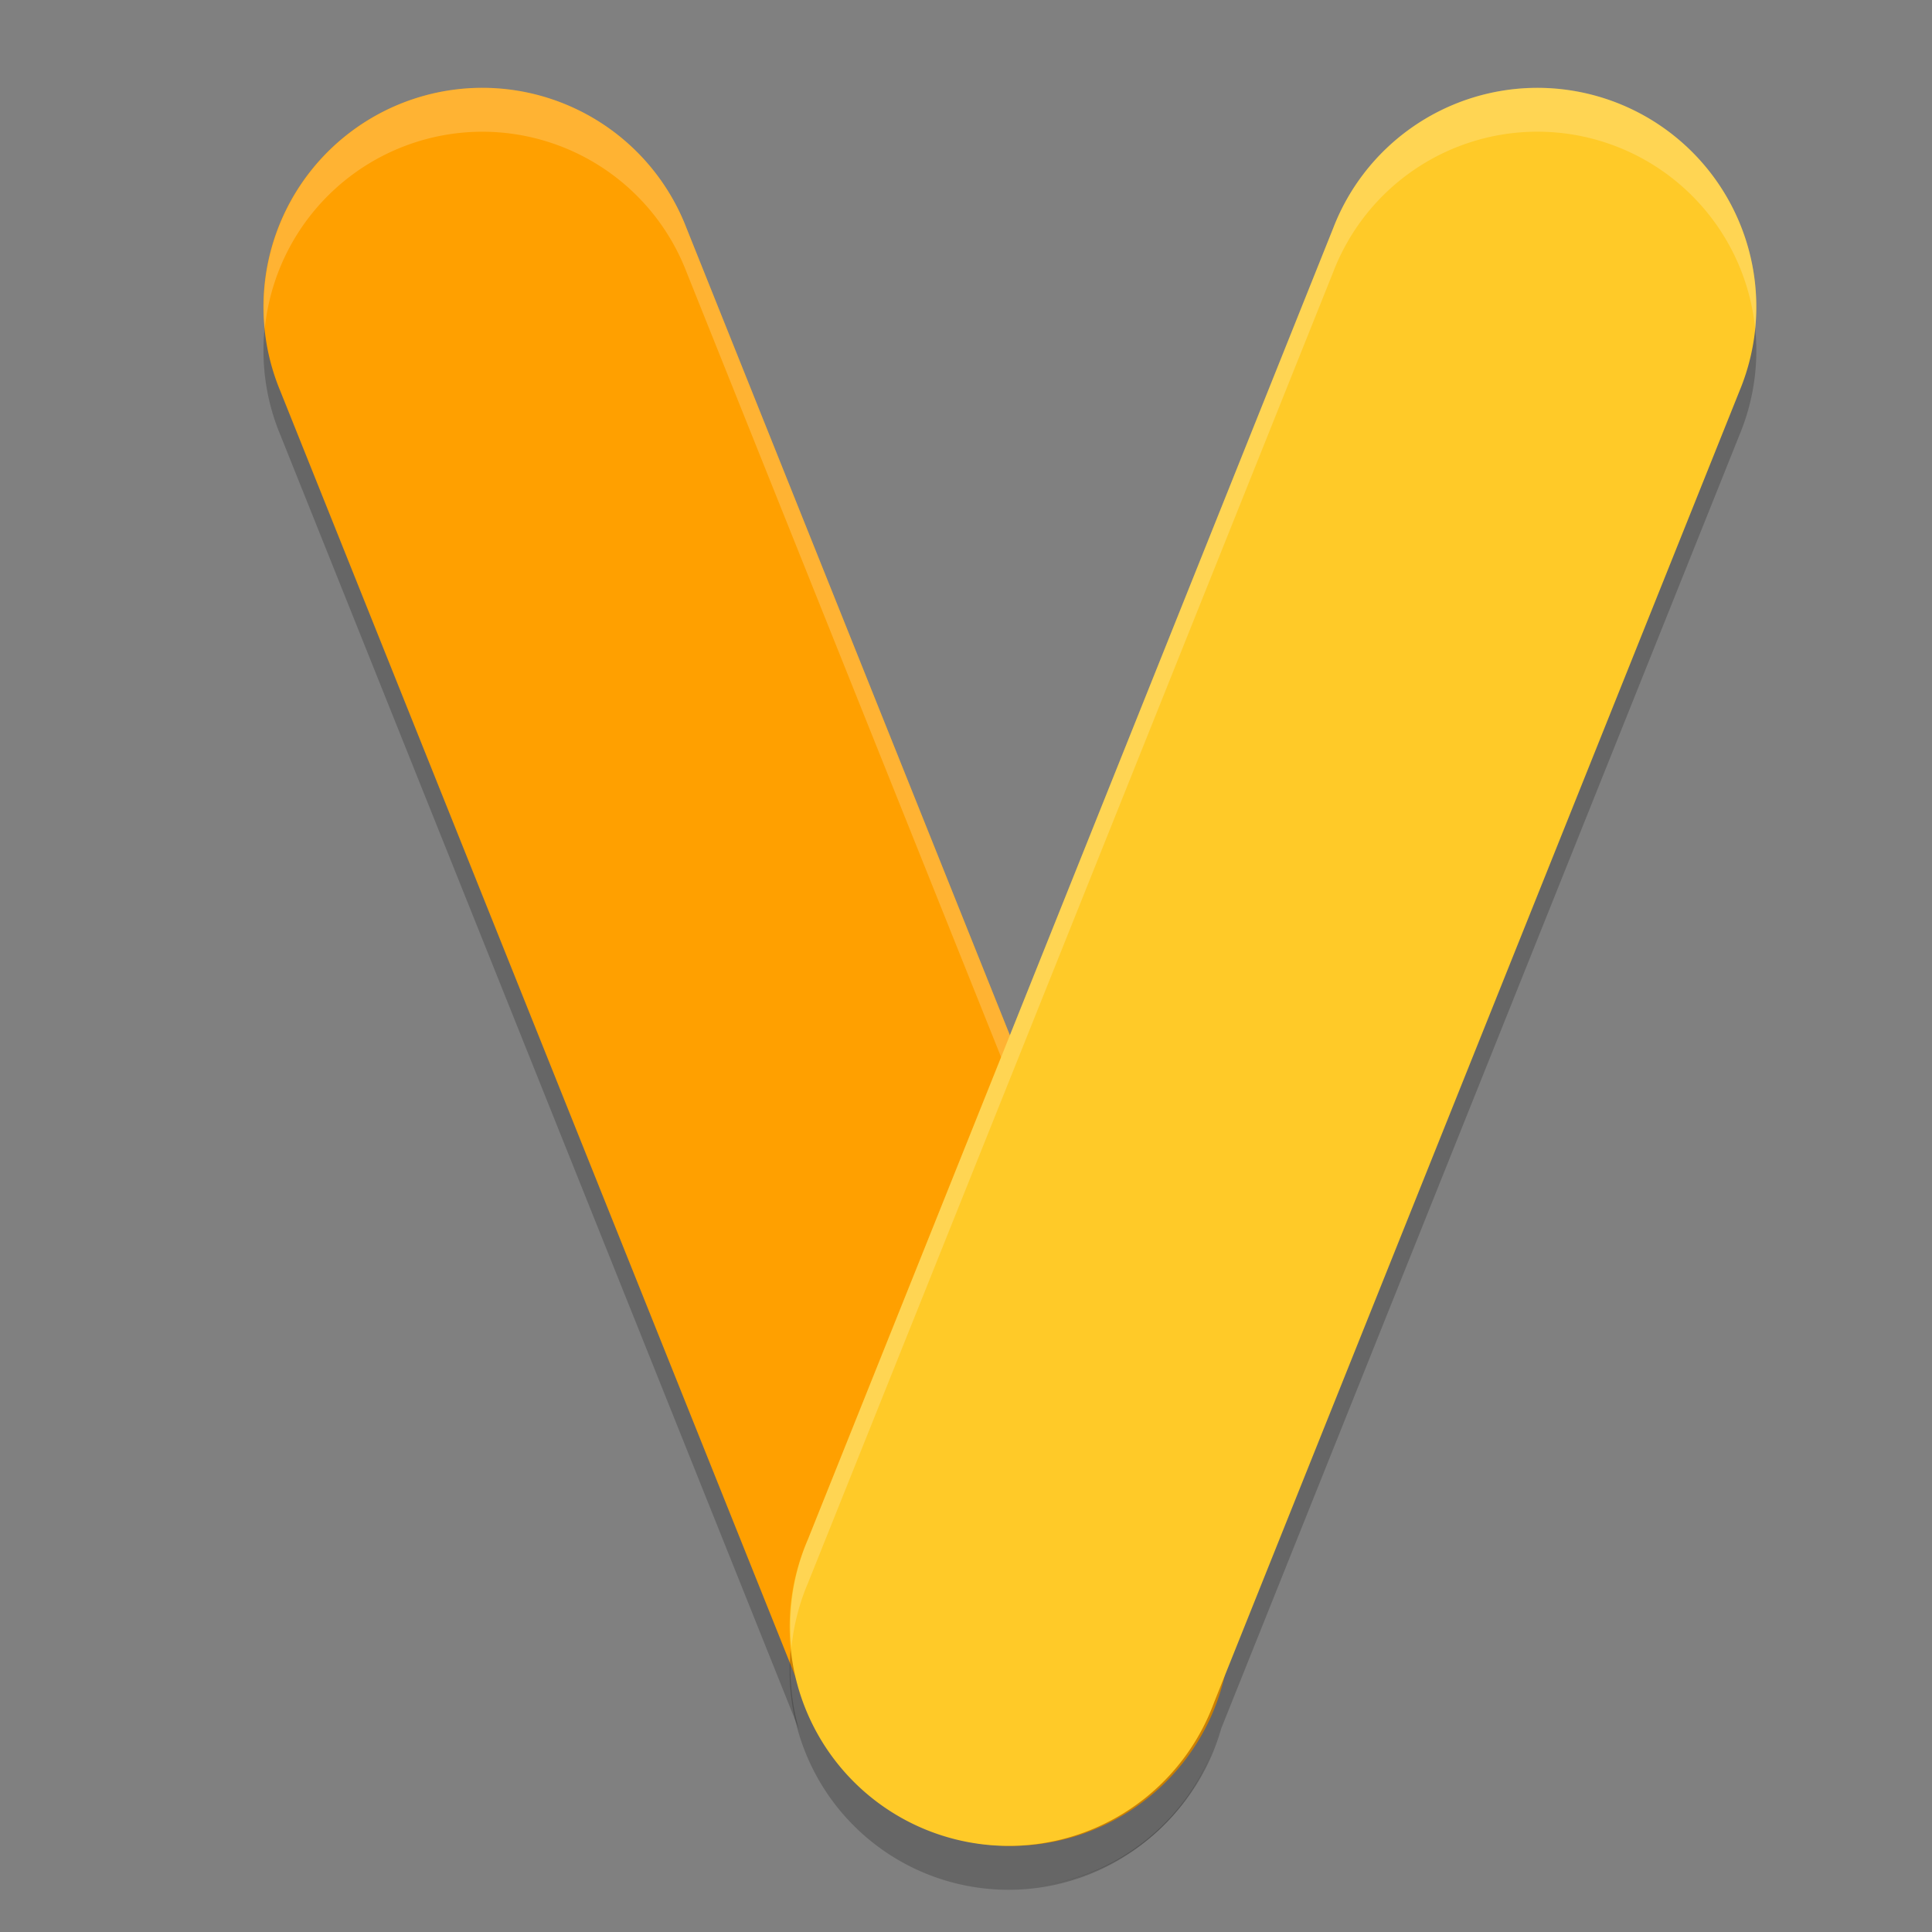 <svg xmlns="http://www.w3.org/2000/svg" width="22" height="22" version="1.1">
 <rect width="100%" height="100%" fill="#808080" stroke="none"/>
 <path style="opacity:0.2" d="M 5.501,1.5 A 2.493,2.493 0 0 0 3.192,4.952 L 9.099,19.697 A 2.493,2.493 0 0 1 9.2,18.029 L 11.5,12.289 7.818,3.099 A 2.493,2.493 0 0 0 5.501,1.5 Z M 13.906,19.684 13.826,19.883 a 2.493,2.493 0 0 1 -1.992,1.593 2.493,2.493 0 0 0 2.072,-1.792 z m -2.709,1.796 a 2.493,2.493 0 0 0 0.051,0.006 2.493,2.493 0 0 1 -0.051,-0.006 z m 0.59,0.002 a 2.493,2.493 0 0 1 -0.169,0.013 2.493,2.493 0 0 0 0.169,-0.013 z m -0.382,0.014 a 2.493,2.493 0 0 0 0.118,0.003 2.493,2.493 0 0 1 -0.118,-0.003 z"/>
 <path style="fill:#ffa000" d="M 5.501,1 A 2.493,2.493 0 0 0 3.192,4.453 L 9.174,19.383 a 2.493,2.493 0 1 0 4.626,-1.854 L 7.818,2.599 A 2.493,2.493 0 0 0 5.501,1 Z"/>
 <path style="opacity:0.2;fill:#ffffff" d="M 5.501,1 A 2.493,2.493 0 0 0 3.015,3.744 2.493,2.493 0 0 1 5.501,1.5 2.493,2.493 0 0 1 7.818,3.099 L 13.8,18.029 a 2.493,2.493 0 0 1 0.186,0.729 2.493,2.493 0 0 0 -0.186,-1.228 L 7.818,2.599 A 2.493,2.493 0 0 0 5.501,1 Z"/>
 <path style="opacity:0.2" d="M 17.423,1.502 A 2.493,2.493 0 0 0 15.181,3.099 L 9.2,18.029 a 2.493,2.493 0 1 0 4.626,1.854 L 19.808,4.952 A 2.493,2.493 0 0 0 17.423,1.502 Z"/>
 <path style="fill:#ffca28" d="M 17.423,1.002 A 2.493,2.493 0 0 0 15.181,2.599 L 9.2,17.529 a 2.493,2.493 0 1 0 4.626,1.854 L 19.808,4.452 A 2.493,2.493 0 0 0 17.423,1.002 Z"/>
 <path style="opacity:0.2;fill:#ffffff" d="M 17.423,1.001 A 2.493,2.493 0 0 0 15.181,2.599 L 9.2,17.529 a 2.493,2.493 0 0 0 -0.187,1.228 2.493,2.493 0 0 1 0.187,-0.729 L 15.181,3.099 A 2.493,2.493 0 0 1 17.423,1.501 2.493,2.493 0 0 1 19.986,3.741 2.493,2.493 0 0 0 17.423,1.001 Z"/>
</svg>

